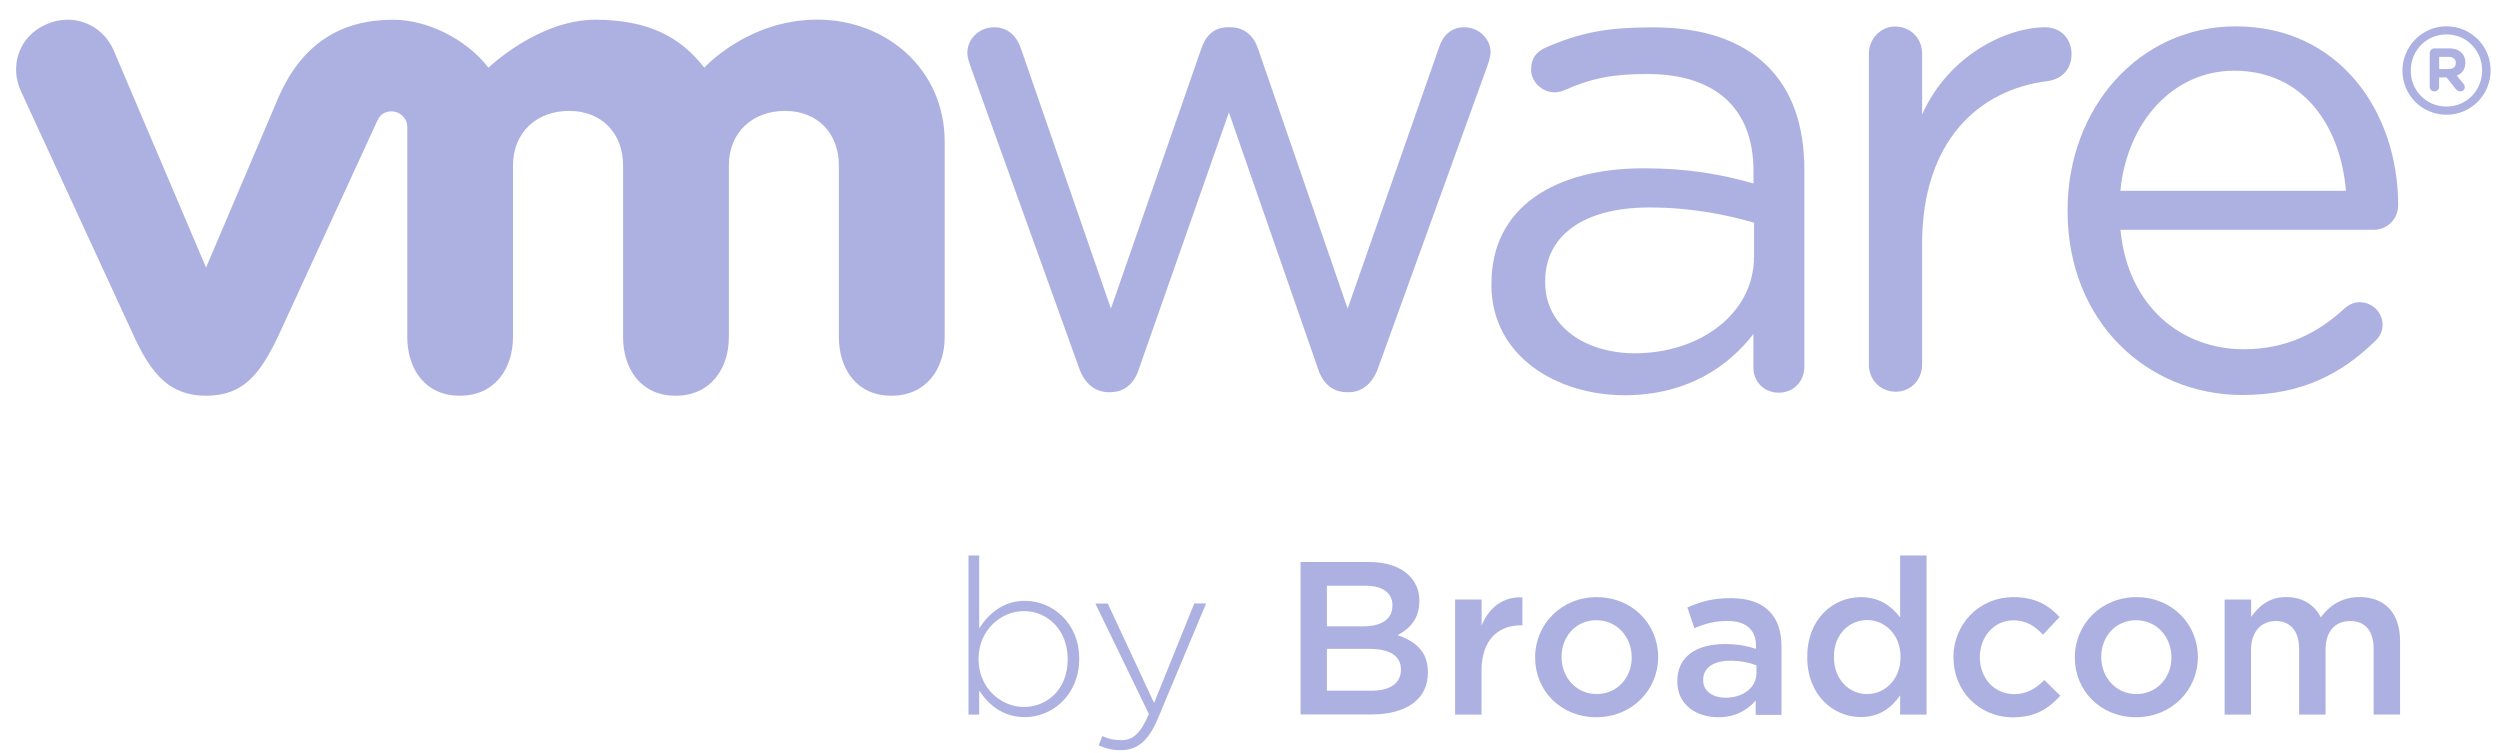 <svg width="186" height="56" viewBox="0 0 186 56" fill="none" xmlns="http://www.w3.org/2000/svg">
<g clip-path="url(#clip0_139_15146)">
<path d="M72.852 51.382V53.166H72.055V41.329H72.852V46.743C73.568 45.656 74.622 44.702 76.264 44.702C78.261 44.702 80.294 46.31 80.294 48.998V49.029C80.294 51.724 78.261 53.356 76.264 53.356C74.604 53.356 73.532 52.415 72.852 51.376V51.382ZM79.437 49.066V49.035C79.437 46.86 77.924 45.466 76.184 45.466C74.444 45.466 72.803 46.908 72.803 49.017V49.047C72.803 51.174 74.463 52.598 76.184 52.598C77.906 52.598 79.437 51.284 79.437 49.066Z" fill="#ADB1E1"/>
<path d="M88.859 44.898H89.734L86.145 53.46C85.416 55.195 84.57 55.812 83.382 55.812C82.745 55.812 82.292 55.696 81.74 55.458L82.016 54.761C82.457 54.969 82.812 55.067 83.431 55.067C84.295 55.067 84.858 54.566 85.477 53.123L81.495 44.904H82.42L85.863 52.298L88.852 44.904L88.859 44.898Z" fill="#ADB1E1"/>
<path d="M96.755 41.812H101.857C103.156 41.812 104.179 42.166 104.835 42.814C105.337 43.315 105.6 43.932 105.6 44.696V44.727C105.6 46.09 104.822 46.817 103.977 47.257C105.312 47.709 106.237 48.473 106.237 50.013V50.043C106.237 52.072 104.565 53.154 102.029 53.154H96.761V41.806L96.755 41.812ZM103.597 45.02C103.597 44.128 102.88 43.578 101.6 43.578H98.721V46.597H101.453C102.74 46.597 103.597 46.096 103.597 45.057V45.026V45.02ZM101.888 48.277H98.721V51.388H102.035C103.401 51.388 104.228 50.85 104.228 49.83V49.799C104.228 48.84 103.462 48.277 101.888 48.277Z" fill="#ADB1E1"/>
<path d="M108.265 44.605H110.231V46.536C110.771 45.253 111.757 44.379 113.27 44.446V46.524H113.153C111.432 46.524 110.225 47.642 110.225 49.909V53.167H108.259V44.605H108.265Z" fill="#ADB1E1"/>
<path d="M114.213 48.931V48.901C114.213 46.45 116.161 44.427 118.795 44.427C121.429 44.427 123.365 46.419 123.365 48.87V48.901C123.365 51.333 121.417 53.362 118.765 53.362C116.112 53.362 114.213 51.37 114.213 48.937V48.931ZM121.399 48.931V48.901C121.399 47.391 120.308 46.145 118.765 46.145C117.221 46.145 116.18 47.379 116.18 48.87V48.901C116.18 50.392 117.27 51.638 118.795 51.638C120.321 51.638 121.399 50.404 121.399 48.931Z" fill="#ADB1E1"/>
<path d="M124.793 50.704V50.673C124.793 48.822 126.238 47.917 128.339 47.917C129.301 47.917 129.981 48.064 130.649 48.272V48.064C130.649 46.848 129.902 46.2 128.517 46.2C127.555 46.2 126.845 46.408 126.061 46.738L125.54 45.198C126.483 44.776 127.408 44.501 128.774 44.501C130.061 44.501 131.016 44.843 131.617 45.46C132.254 46.078 132.542 46.982 132.542 48.106V53.185H130.624V52.115C130.036 52.812 129.142 53.362 127.831 53.362C126.22 53.362 124.793 52.439 124.793 50.716V50.704ZM130.68 50.087V49.5C130.177 49.304 129.509 49.158 128.732 49.158C127.463 49.158 126.716 49.695 126.716 50.581V50.612C126.716 51.437 127.445 51.908 128.388 51.908C129.687 51.908 130.68 51.162 130.68 50.074V50.087Z" fill="#ADB1E1"/>
<path d="M134.459 48.901V48.87C134.459 46.035 136.395 44.427 138.441 44.427C139.856 44.427 140.75 45.124 141.369 45.937V41.329H143.335V53.166H141.369V51.742C140.738 52.635 139.844 53.35 138.441 53.35C136.425 53.35 134.459 51.742 134.459 48.907V48.901ZM141.4 48.901V48.87C141.4 47.214 140.23 46.132 138.913 46.132C137.596 46.132 136.444 47.171 136.444 48.87V48.901C136.444 50.557 137.583 51.639 138.913 51.639C140.242 51.639 141.4 50.538 141.4 48.901Z" fill="#ADB1E1"/>
<path d="M145.332 48.931V48.901C145.332 46.468 147.219 44.427 149.804 44.427C151.415 44.427 152.42 45.026 153.235 45.906L151.997 47.22C151.397 46.584 150.76 46.151 149.786 46.151C148.359 46.151 147.299 47.385 147.299 48.876V48.907C147.299 50.428 148.352 51.645 149.866 51.645C150.791 51.645 151.477 51.223 152.095 50.593L153.284 51.761C152.438 52.702 151.446 53.368 149.774 53.368C147.219 53.368 145.339 51.376 145.339 48.943L145.332 48.931Z" fill="#ADB1E1"/>
<path d="M154.368 48.931V48.901C154.368 46.45 156.316 44.427 158.95 44.427C161.584 44.427 163.52 46.419 163.52 48.87V48.901C163.52 51.333 161.572 53.362 158.92 53.362C156.267 53.362 154.368 51.37 154.368 48.937V48.931ZM161.554 48.931V48.901C161.554 47.391 160.463 46.145 158.92 46.145C157.376 46.145 156.334 47.379 156.334 48.87V48.901C156.334 50.392 157.425 51.638 158.95 51.638C160.475 51.638 161.554 50.404 161.554 48.931Z" fill="#ADB1E1"/>
<path d="M165.517 44.605H167.484V45.9C168.035 45.136 168.782 44.421 170.099 44.421C171.337 44.421 172.213 45.02 172.666 45.931C173.346 45.02 174.259 44.421 175.557 44.421C177.426 44.421 178.565 45.607 178.565 47.697V53.16H176.599V48.296C176.599 46.933 175.968 46.206 174.859 46.206C173.75 46.206 173.021 46.951 173.021 48.333V53.166H171.055V48.284C171.055 46.951 170.406 46.206 169.315 46.206C168.225 46.206 167.477 47.019 167.477 48.333V53.166H165.511V44.605H165.517Z" fill="#ADB1E1"/>
<path d="M80.288 27.39L72.227 4.999C72.123 4.687 71.969 4.278 71.969 3.923C71.969 2.952 72.79 2.029 73.973 2.029C75.002 2.029 75.669 2.701 75.976 3.667L82.653 22.959L89.379 3.612C89.685 2.695 90.304 2.029 91.327 2.029H91.535C92.614 2.029 93.287 2.701 93.594 3.612L100.265 22.959L107.052 3.563C107.309 2.744 107.873 2.029 108.951 2.029C110.029 2.029 110.899 2.897 110.899 3.874C110.899 4.229 110.746 4.644 110.642 4.956L102.525 27.396C102.109 28.569 101.288 29.18 100.369 29.18H100.21C99.186 29.18 98.415 28.569 98.047 27.396L91.431 8.366L84.754 27.396C84.399 28.569 83.621 29.18 82.598 29.18H82.494C81.52 29.18 80.699 28.569 80.288 27.396" fill="#ADB1E1"/>
<path d="M139.047 3.978C139.047 2.896 139.917 1.974 140.995 1.974C142.129 1.974 143.005 2.841 143.005 3.978V8.525C144.959 4.113 149.29 2.029 152.163 2.029C153.345 2.029 154.123 2.903 154.123 4.027C154.123 5.151 153.4 5.873 152.371 6.031C147.225 6.649 143.005 10.492 143.005 18.15V27.145C143.005 28.221 142.184 29.144 141.051 29.144C139.917 29.144 139.047 28.27 139.047 27.145V3.978Z" fill="#ADB1E1"/>
<path d="M166.834 29.388C159.673 29.388 153.829 23.851 153.829 15.724V15.62C153.829 8.06 159.122 1.961 166.332 1.961C174.038 1.961 178.424 8.305 178.424 15.271C178.424 16.335 177.56 17.099 176.611 17.099H157.762C158.307 22.788 162.289 25.984 166.932 25.984C170.16 25.984 172.525 24.719 174.442 22.935C174.743 22.684 175.098 22.483 175.551 22.483C176.501 22.483 177.266 23.246 177.266 24.163C177.266 24.615 177.07 25.074 176.654 25.428C174.185 27.811 171.263 29.388 166.828 29.388M174.54 14.196C174.136 9.423 171.41 5.261 166.222 5.261C161.682 5.261 158.252 9.069 157.756 14.196H174.534H174.54Z" fill="#ADB1E1"/>
<path d="M110.967 21.169V21.065C110.967 15.491 115.579 12.521 122.299 12.521C125.681 12.521 128.088 12.986 130.459 13.646V12.723C130.459 7.962 127.525 5.506 122.557 5.506C119.886 5.506 118.336 5.848 116.382 6.716C116.125 6.82 115.867 6.869 115.665 6.869C114.74 6.869 113.913 6.099 113.913 5.182C113.913 4.363 114.275 3.862 114.997 3.538C117.607 2.407 119.573 2.035 122.961 2.035C126.704 2.035 129.577 3 131.525 4.95C133.32 6.74 134.245 9.301 134.245 12.674V27.274C134.245 28.398 133.424 29.217 132.34 29.217C131.255 29.217 130.453 28.398 130.453 27.371V24.847C128.603 27.255 125.528 29.406 120.866 29.406C115.941 29.406 110.96 26.589 110.96 21.169M130.502 19.121V16.567C128.554 16.005 125.932 15.436 122.704 15.436C117.736 15.436 114.961 17.594 114.961 20.912V21.016C114.961 24.34 118.036 26.284 121.626 26.284C126.496 26.284 130.496 23.314 130.496 19.121" fill="#ADB1E1"/>
<path d="M8.432 3.685C7.563 1.79 5.419 0.923 3.415 1.821C1.412 2.707 0.671 4.925 1.578 6.832L9.995 25.08C11.318 27.94 12.714 29.443 15.33 29.443C18.123 29.443 19.349 27.805 20.666 25.08C20.666 25.08 28.011 9.13 28.078 8.971C28.158 8.8 28.39 8.287 29.138 8.287C29.769 8.293 30.302 8.794 30.302 9.466V25.068C30.302 27.469 31.637 29.443 34.21 29.443C36.783 29.443 38.167 27.469 38.167 25.068V12.308C38.167 9.845 39.938 8.25 42.345 8.25C44.752 8.25 46.357 9.9 46.357 12.308V25.068C46.357 27.469 47.699 29.443 50.266 29.443C52.832 29.443 54.229 27.469 54.229 25.068V12.308C54.229 9.845 55.993 8.25 58.401 8.25C60.808 8.25 62.413 9.9 62.413 12.308V25.068C62.413 27.469 63.749 29.443 66.322 29.443C68.894 29.443 70.285 27.469 70.285 25.068V10.542C70.285 5.2 65.985 1.46 60.808 1.46C55.632 1.46 52.398 5.035 52.398 5.035C50.676 2.811 48.305 1.467 44.287 1.467C40.048 1.467 36.342 5.035 36.342 5.035C34.614 2.811 31.686 1.467 29.26 1.467C25.505 1.467 22.522 3.11 20.709 7.266L15.33 19.904L8.432 3.685Z" fill="#ADB1E1"/>
<path d="M178.743 5.268V5.243C178.743 3.459 180.195 1.956 182.02 1.956C183.845 1.956 185.303 3.441 185.303 5.225V5.243C185.303 7.034 183.858 8.537 182.02 8.537C180.182 8.537 178.743 7.058 178.743 5.268ZM184.672 5.243C184.672 3.771 183.539 2.561 182.02 2.561C180.501 2.561 179.361 3.783 179.361 5.243V5.262C179.361 6.728 180.501 7.926 182.02 7.926C183.539 7.926 184.672 6.704 184.672 5.237" fill="#ADB1E1"/>
<path d="M180.77 3.954C180.77 3.758 180.923 3.599 181.119 3.599H182.216C182.626 3.599 182.945 3.715 183.141 3.929C183.325 4.1 183.423 4.357 183.423 4.65V4.662C183.423 5.164 183.165 5.469 182.786 5.628L183.27 6.215C183.337 6.3 183.38 6.374 183.38 6.477C183.38 6.667 183.221 6.801 183.049 6.801C182.896 6.801 182.792 6.722 182.706 6.624L182.026 5.762H181.469V6.453C181.469 6.649 181.315 6.801 181.119 6.801C180.923 6.801 180.77 6.649 180.77 6.453V3.954ZM182.179 5.139C182.522 5.139 182.712 4.968 182.712 4.693V4.681C182.712 4.387 182.51 4.229 182.173 4.229H181.475V5.139H182.179Z" fill="#ADB1E1"/>
</g>
<defs>
<clipPath id="clip0_139_15146">
<rect width="185" height="55" fill="white" transform="translate(0.757 0.972)"/>
</clipPath>
</defs>
</svg>
